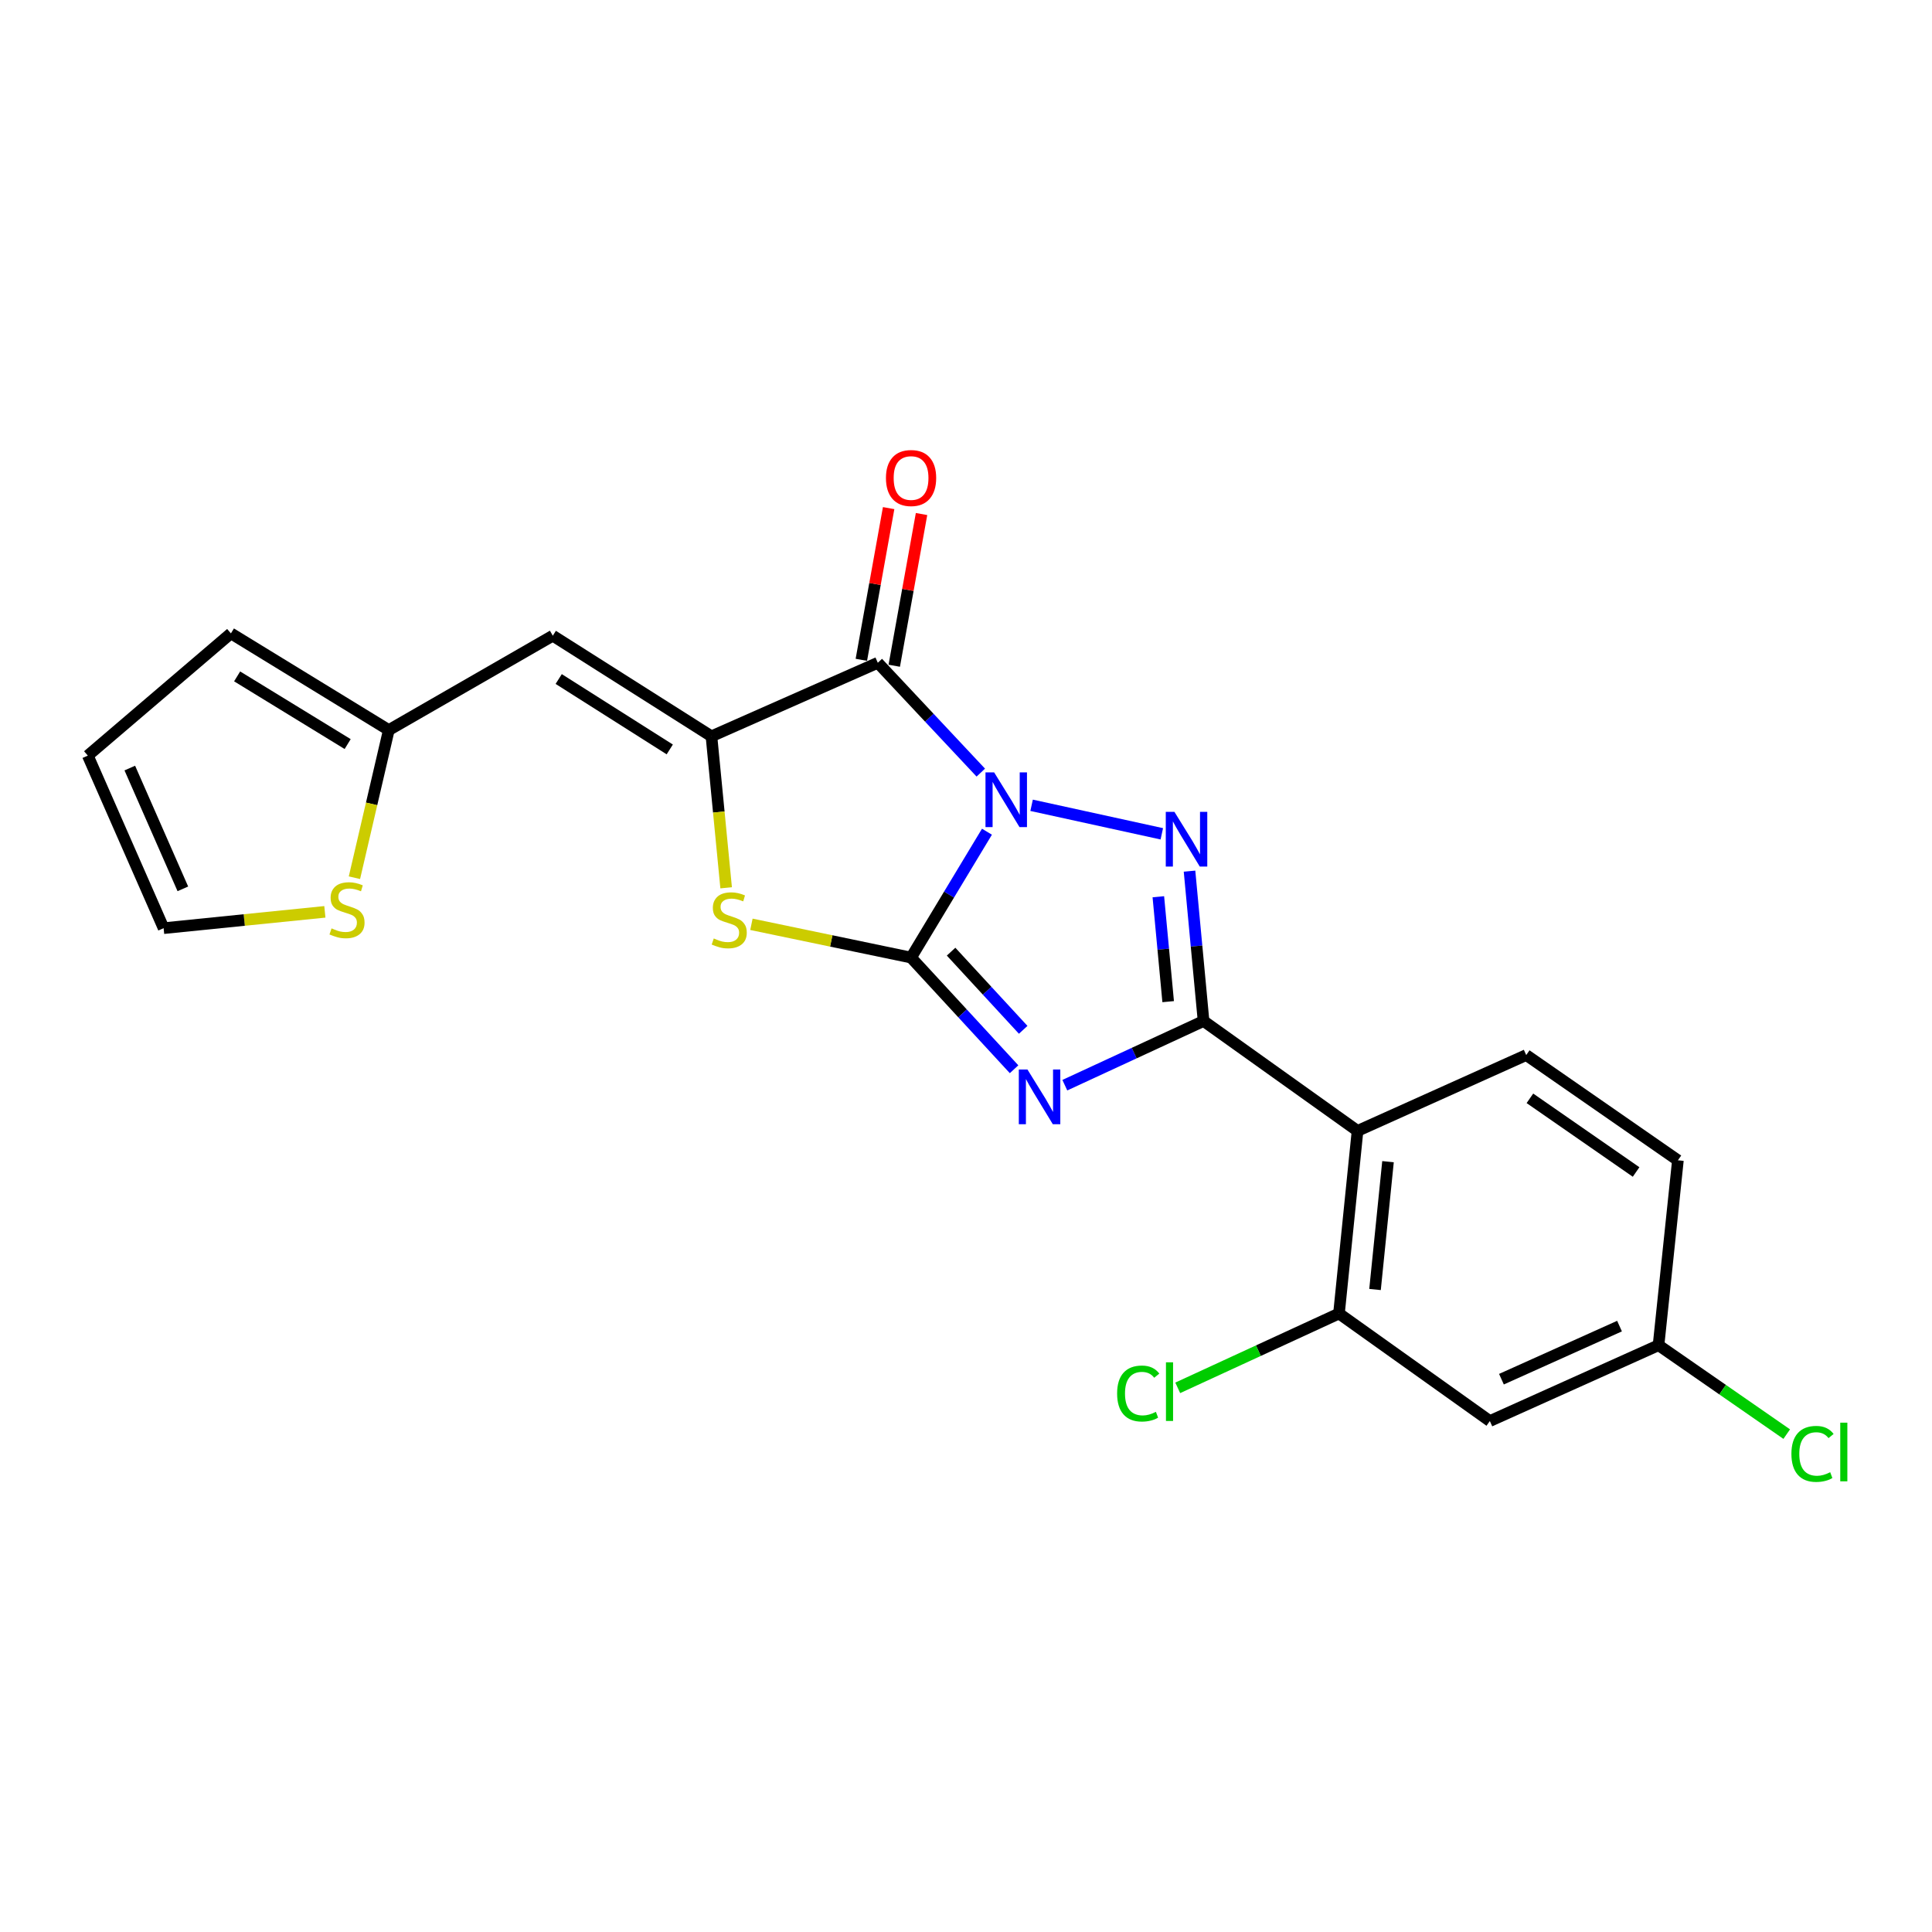 <?xml version='1.0' encoding='iso-8859-1'?>
<svg version='1.1' baseProfile='full'
              xmlns='http://www.w3.org/2000/svg'
                      xmlns:rdkit='http://www.rdkit.org/xml'
                      xmlns:xlink='http://www.w3.org/1999/xlink'
                  xml:space='preserve'
width='1000px' height='1000px' viewBox='0 0 1000 1000'>
<!-- END OF HEADER -->
<rect style='opacity:1.0;fill:#FFFFFF;stroke:none' width='1000' height='1000' x='0' y='0'> </rect>
<path class='bond-0' d='M 510.85,430.488 L 491.208,463.063' style='fill:none;fill-rule:evenodd;stroke:#0000FF;stroke-width:6px;stroke-linecap:butt;stroke-linejoin:miter;stroke-opacity:1' />
<path class='bond-0' d='M 491.208,463.063 L 471.566,495.639' style='fill:none;fill-rule:evenodd;stroke:#000000;stroke-width:6px;stroke-linecap:butt;stroke-linejoin:miter;stroke-opacity:1' />
<path class='bond-2' d='M 533.954,416.818 L 601.353,431.579' style='fill:none;fill-rule:evenodd;stroke:#0000FF;stroke-width:6px;stroke-linecap:butt;stroke-linejoin:miter;stroke-opacity:1' />
<path class='bond-4' d='M 507.656,399.899 L 481.002,371.476' style='fill:none;fill-rule:evenodd;stroke:#0000FF;stroke-width:6px;stroke-linecap:butt;stroke-linejoin:miter;stroke-opacity:1' />
<path class='bond-4' d='M 481.002,371.476 L 454.348,343.052' style='fill:none;fill-rule:evenodd;stroke:#000000;stroke-width:6px;stroke-linecap:butt;stroke-linejoin:miter;stroke-opacity:1' />
<path class='bond-1' d='M 471.566,495.639 L 498.223,524.538' style='fill:none;fill-rule:evenodd;stroke:#000000;stroke-width:6px;stroke-linecap:butt;stroke-linejoin:miter;stroke-opacity:1' />
<path class='bond-1' d='M 498.223,524.538 L 524.88,553.438' style='fill:none;fill-rule:evenodd;stroke:#0000FF;stroke-width:6px;stroke-linecap:butt;stroke-linejoin:miter;stroke-opacity:1' />
<path class='bond-1' d='M 492.283,492.576 L 510.943,512.806' style='fill:none;fill-rule:evenodd;stroke:#000000;stroke-width:6px;stroke-linecap:butt;stroke-linejoin:miter;stroke-opacity:1' />
<path class='bond-1' d='M 510.943,512.806 L 529.603,533.036' style='fill:none;fill-rule:evenodd;stroke:#0000FF;stroke-width:6px;stroke-linecap:butt;stroke-linejoin:miter;stroke-opacity:1' />
<path class='bond-6' d='M 471.566,495.639 L 430.249,487.029' style='fill:none;fill-rule:evenodd;stroke:#000000;stroke-width:6px;stroke-linecap:butt;stroke-linejoin:miter;stroke-opacity:1' />
<path class='bond-6' d='M 430.249,487.029 L 388.933,478.42' style='fill:none;fill-rule:evenodd;stroke:#CCCC00;stroke-width:6px;stroke-linecap:butt;stroke-linejoin:miter;stroke-opacity:1' />
<path class='bond-22' d='M 551.151,561.69 L 587.056,545.079' style='fill:none;fill-rule:evenodd;stroke:#0000FF;stroke-width:6px;stroke-linecap:butt;stroke-linejoin:miter;stroke-opacity:1' />
<path class='bond-22' d='M 587.056,545.079 L 622.96,528.469' style='fill:none;fill-rule:evenodd;stroke:#000000;stroke-width:6px;stroke-linecap:butt;stroke-linejoin:miter;stroke-opacity:1' />
<path class='bond-3' d='M 615.693,450.904 L 619.327,489.686' style='fill:none;fill-rule:evenodd;stroke:#0000FF;stroke-width:6px;stroke-linecap:butt;stroke-linejoin:miter;stroke-opacity:1' />
<path class='bond-3' d='M 619.327,489.686 L 622.96,528.469' style='fill:none;fill-rule:evenodd;stroke:#000000;stroke-width:6px;stroke-linecap:butt;stroke-linejoin:miter;stroke-opacity:1' />
<path class='bond-3' d='M 599.554,464.153 L 602.098,491.301' style='fill:none;fill-rule:evenodd;stroke:#0000FF;stroke-width:6px;stroke-linecap:butt;stroke-linejoin:miter;stroke-opacity:1' />
<path class='bond-3' d='M 602.098,491.301 L 604.641,518.448' style='fill:none;fill-rule:evenodd;stroke:#000000;stroke-width:6px;stroke-linecap:butt;stroke-linejoin:miter;stroke-opacity:1' />
<path class='bond-7' d='M 622.96,528.469 L 702.657,585.352' style='fill:none;fill-rule:evenodd;stroke:#000000;stroke-width:6px;stroke-linecap:butt;stroke-linejoin:miter;stroke-opacity:1' />
<path class='bond-5' d='M 454.348,343.052 L 368.249,381.103' style='fill:none;fill-rule:evenodd;stroke:#000000;stroke-width:6px;stroke-linecap:butt;stroke-linejoin:miter;stroke-opacity:1' />
<path class='bond-14' d='M 462.864,344.584 L 469.926,305.323' style='fill:none;fill-rule:evenodd;stroke:#000000;stroke-width:6px;stroke-linecap:butt;stroke-linejoin:miter;stroke-opacity:1' />
<path class='bond-14' d='M 469.926,305.323 L 476.989,266.063' style='fill:none;fill-rule:evenodd;stroke:#FF0000;stroke-width:6px;stroke-linecap:butt;stroke-linejoin:miter;stroke-opacity:1' />
<path class='bond-14' d='M 445.833,341.52 L 452.895,302.26' style='fill:none;fill-rule:evenodd;stroke:#000000;stroke-width:6px;stroke-linecap:butt;stroke-linejoin:miter;stroke-opacity:1' />
<path class='bond-14' d='M 452.895,302.26 L 459.958,262.999' style='fill:none;fill-rule:evenodd;stroke:#FF0000;stroke-width:6px;stroke-linecap:butt;stroke-linejoin:miter;stroke-opacity:1' />
<path class='bond-8' d='M 368.249,381.103 L 286.13,329.036' style='fill:none;fill-rule:evenodd;stroke:#000000;stroke-width:6px;stroke-linecap:butt;stroke-linejoin:miter;stroke-opacity:1' />
<path class='bond-8' d='M 346.665,387.907 L 289.182,351.46' style='fill:none;fill-rule:evenodd;stroke:#000000;stroke-width:6px;stroke-linecap:butt;stroke-linejoin:miter;stroke-opacity:1' />
<path class='bond-23' d='M 368.249,381.103 L 372.049,420.313' style='fill:none;fill-rule:evenodd;stroke:#000000;stroke-width:6px;stroke-linecap:butt;stroke-linejoin:miter;stroke-opacity:1' />
<path class='bond-23' d='M 372.049,420.313 L 375.85,459.523' style='fill:none;fill-rule:evenodd;stroke:#CCCC00;stroke-width:6px;stroke-linecap:butt;stroke-linejoin:miter;stroke-opacity:1' />
<path class='bond-9' d='M 702.657,585.352 L 693.053,679.873' style='fill:none;fill-rule:evenodd;stroke:#000000;stroke-width:6px;stroke-linecap:butt;stroke-linejoin:miter;stroke-opacity:1' />
<path class='bond-9' d='M 718.432,601.28 L 711.709,667.444' style='fill:none;fill-rule:evenodd;stroke:#000000;stroke-width:6px;stroke-linecap:butt;stroke-linejoin:miter;stroke-opacity:1' />
<path class='bond-11' d='M 702.657,585.352 L 789.967,546.1' style='fill:none;fill-rule:evenodd;stroke:#000000;stroke-width:6px;stroke-linecap:butt;stroke-linejoin:miter;stroke-opacity:1' />
<path class='bond-10' d='M 286.13,329.036 L 201.242,377.882' style='fill:none;fill-rule:evenodd;stroke:#000000;stroke-width:6px;stroke-linecap:butt;stroke-linejoin:miter;stroke-opacity:1' />
<path class='bond-13' d='M 693.053,679.873 L 771.144,735.535' style='fill:none;fill-rule:evenodd;stroke:#000000;stroke-width:6px;stroke-linecap:butt;stroke-linejoin:miter;stroke-opacity:1' />
<path class='bond-19' d='M 693.053,679.873 L 651.323,699.11' style='fill:none;fill-rule:evenodd;stroke:#000000;stroke-width:6px;stroke-linecap:butt;stroke-linejoin:miter;stroke-opacity:1' />
<path class='bond-19' d='M 651.323,699.11 L 609.593,718.346' style='fill:none;fill-rule:evenodd;stroke:#00CC00;stroke-width:6px;stroke-linecap:butt;stroke-linejoin:miter;stroke-opacity:1' />
<path class='bond-12' d='M 201.242,377.882 L 192.348,416.092' style='fill:none;fill-rule:evenodd;stroke:#000000;stroke-width:6px;stroke-linecap:butt;stroke-linejoin:miter;stroke-opacity:1' />
<path class='bond-12' d='M 192.348,416.092 L 183.454,454.302' style='fill:none;fill-rule:evenodd;stroke:#CCCC00;stroke-width:6px;stroke-linecap:butt;stroke-linejoin:miter;stroke-opacity:1' />
<path class='bond-16' d='M 201.242,377.882 L 119.517,327.834' style='fill:none;fill-rule:evenodd;stroke:#000000;stroke-width:6px;stroke-linecap:butt;stroke-linejoin:miter;stroke-opacity:1' />
<path class='bond-16' d='M 179.946,385.132 L 122.739,350.098' style='fill:none;fill-rule:evenodd;stroke:#000000;stroke-width:6px;stroke-linecap:butt;stroke-linejoin:miter;stroke-opacity:1' />
<path class='bond-20' d='M 789.967,546.1 L 868.481,600.571' style='fill:none;fill-rule:evenodd;stroke:#000000;stroke-width:6px;stroke-linecap:butt;stroke-linejoin:miter;stroke-opacity:1' />
<path class='bond-20' d='M 791.88,568.489 L 846.84,606.618' style='fill:none;fill-rule:evenodd;stroke:#000000;stroke-width:6px;stroke-linecap:butt;stroke-linejoin:miter;stroke-opacity:1' />
<path class='bond-15' d='M 168.147,471.968 L 126.417,476.194' style='fill:none;fill-rule:evenodd;stroke:#CCCC00;stroke-width:6px;stroke-linecap:butt;stroke-linejoin:miter;stroke-opacity:1' />
<path class='bond-15' d='M 126.417,476.194 L 84.688,480.42' style='fill:none;fill-rule:evenodd;stroke:#000000;stroke-width:6px;stroke-linecap:butt;stroke-linejoin:miter;stroke-opacity:1' />
<path class='bond-25' d='M 771.144,735.535 L 858.454,696.283' style='fill:none;fill-rule:evenodd;stroke:#000000;stroke-width:6px;stroke-linecap:butt;stroke-linejoin:miter;stroke-opacity:1' />
<path class='bond-25' d='M 777.145,713.865 L 838.262,686.388' style='fill:none;fill-rule:evenodd;stroke:#000000;stroke-width:6px;stroke-linecap:butt;stroke-linejoin:miter;stroke-opacity:1' />
<path class='bond-24' d='M 84.688,480.42 L 45.455,391.11' style='fill:none;fill-rule:evenodd;stroke:#000000;stroke-width:6px;stroke-linecap:butt;stroke-linejoin:miter;stroke-opacity:1' />
<path class='bond-24' d='M 94.646,460.064 L 67.183,397.547' style='fill:none;fill-rule:evenodd;stroke:#000000;stroke-width:6px;stroke-linecap:butt;stroke-linejoin:miter;stroke-opacity:1' />
<path class='bond-17' d='M 119.517,327.834 L 45.455,391.11' style='fill:none;fill-rule:evenodd;stroke:#000000;stroke-width:6px;stroke-linecap:butt;stroke-linejoin:miter;stroke-opacity:1' />
<path class='bond-18' d='M 858.454,696.283 L 868.481,600.571' style='fill:none;fill-rule:evenodd;stroke:#000000;stroke-width:6px;stroke-linecap:butt;stroke-linejoin:miter;stroke-opacity:1' />
<path class='bond-21' d='M 858.454,696.283 L 891.63,719.29' style='fill:none;fill-rule:evenodd;stroke:#000000;stroke-width:6px;stroke-linecap:butt;stroke-linejoin:miter;stroke-opacity:1' />
<path class='bond-21' d='M 891.63,719.29 L 924.806,742.297' style='fill:none;fill-rule:evenodd;stroke:#00CC00;stroke-width:6px;stroke-linecap:butt;stroke-linejoin:miter;stroke-opacity:1' />
<path  class='atom-0' d='M 514.566 399.783
L 523.846 414.783
Q 524.766 416.263, 526.246 418.943
Q 527.726 421.623, 527.806 421.783
L 527.806 399.783
L 531.566 399.783
L 531.566 428.103
L 527.686 428.103
L 517.726 411.703
Q 516.566 409.783, 515.326 407.583
Q 514.126 405.383, 513.766 404.703
L 513.766 428.103
L 510.086 428.103
L 510.086 399.783
L 514.566 399.783
' fill='#0000FF'/>
<path  class='atom-2' d='M 531.813 553.58
L 541.093 568.58
Q 542.013 570.06, 543.493 572.74
Q 544.973 575.42, 545.053 575.58
L 545.053 553.58
L 548.813 553.58
L 548.813 581.9
L 544.933 581.9
L 534.973 565.5
Q 533.813 563.58, 532.573 561.38
Q 531.373 559.18, 531.013 558.5
L 531.013 581.9
L 527.333 581.9
L 527.333 553.58
L 531.813 553.58
' fill='#0000FF'/>
<path  class='atom-3' d='M 607.885 420.221
L 617.165 435.221
Q 618.085 436.701, 619.565 439.381
Q 621.045 442.061, 621.125 442.221
L 621.125 420.221
L 624.885 420.221
L 624.885 448.541
L 621.005 448.541
L 611.045 432.141
Q 609.885 430.221, 608.645 428.021
Q 607.445 425.821, 607.085 425.141
L 607.085 448.541
L 603.405 448.541
L 603.405 420.221
L 607.885 420.221
' fill='#0000FF'/>
<path  class='atom-7' d='M 369.449 485.747
Q 369.769 485.867, 371.089 486.427
Q 372.409 486.987, 373.849 487.347
Q 375.329 487.667, 376.769 487.667
Q 379.449 487.667, 381.009 486.387
Q 382.569 485.067, 382.569 482.787
Q 382.569 481.227, 381.769 480.267
Q 381.009 479.307, 379.809 478.787
Q 378.609 478.267, 376.609 477.667
Q 374.089 476.907, 372.569 476.187
Q 371.089 475.467, 370.009 473.947
Q 368.969 472.427, 368.969 469.867
Q 368.969 466.307, 371.369 464.107
Q 373.809 461.907, 378.609 461.907
Q 381.889 461.907, 385.609 463.467
L 384.689 466.547
Q 381.289 465.147, 378.729 465.147
Q 375.969 465.147, 374.449 466.307
Q 372.929 467.427, 372.969 469.387
Q 372.969 470.907, 373.729 471.827
Q 374.529 472.747, 375.649 473.267
Q 376.809 473.787, 378.729 474.387
Q 381.289 475.187, 382.809 475.987
Q 384.329 476.787, 385.409 478.427
Q 386.529 480.027, 386.529 482.787
Q 386.529 486.707, 383.889 488.827
Q 381.289 490.907, 376.929 490.907
Q 374.409 490.907, 372.489 490.347
Q 370.609 489.827, 368.369 488.907
L 369.449 485.747
' fill='#CCCC00'/>
<path  class='atom-13' d='M 171.612 480.527
Q 171.932 480.647, 173.252 481.207
Q 174.572 481.767, 176.012 482.127
Q 177.492 482.447, 178.932 482.447
Q 181.612 482.447, 183.172 481.167
Q 184.732 479.847, 184.732 477.567
Q 184.732 476.007, 183.932 475.047
Q 183.172 474.087, 181.972 473.567
Q 180.772 473.047, 178.772 472.447
Q 176.252 471.687, 174.732 470.967
Q 173.252 470.247, 172.172 468.727
Q 171.132 467.207, 171.132 464.647
Q 171.132 461.087, 173.532 458.887
Q 175.972 456.687, 180.772 456.687
Q 184.052 456.687, 187.772 458.247
L 186.852 461.327
Q 183.452 459.927, 180.892 459.927
Q 178.132 459.927, 176.612 461.087
Q 175.092 462.207, 175.132 464.167
Q 175.132 465.687, 175.892 466.607
Q 176.692 467.527, 177.812 468.047
Q 178.972 468.567, 180.892 469.167
Q 183.452 469.967, 184.972 470.767
Q 186.492 471.567, 187.572 473.207
Q 188.692 474.807, 188.692 477.567
Q 188.692 481.487, 186.052 483.607
Q 183.452 485.687, 179.092 485.687
Q 176.572 485.687, 174.652 485.127
Q 172.772 484.607, 170.532 483.687
L 171.612 480.527
' fill='#CCCC00'/>
<path  class='atom-15' d='M 458.566 247.42
Q 458.566 240.62, 461.926 236.82
Q 465.286 233.02, 471.566 233.02
Q 477.846 233.02, 481.206 236.82
Q 484.566 240.62, 484.566 247.42
Q 484.566 254.3, 481.166 258.22
Q 477.766 262.1, 471.566 262.1
Q 465.326 262.1, 461.926 258.22
Q 458.566 254.34, 458.566 247.42
M 471.566 258.9
Q 475.886 258.9, 478.206 256.02
Q 480.566 253.1, 480.566 247.42
Q 480.566 241.86, 478.206 239.06
Q 475.886 236.22, 471.566 236.22
Q 467.246 236.22, 464.886 239.02
Q 462.566 241.82, 462.566 247.42
Q 462.566 253.14, 464.886 256.02
Q 467.246 258.9, 471.566 258.9
' fill='#FF0000'/>
<path  class='atom-20' d='M 578.219 721.288
Q 578.219 714.248, 581.499 710.568
Q 584.819 706.848, 591.099 706.848
Q 596.939 706.848, 600.059 710.968
L 597.419 713.128
Q 595.139 710.128, 591.099 710.128
Q 586.819 710.128, 584.539 713.008
Q 582.299 715.848, 582.299 721.288
Q 582.299 726.888, 584.619 729.768
Q 586.979 732.648, 591.539 732.648
Q 594.659 732.648, 598.299 730.768
L 599.419 733.768
Q 597.939 734.728, 595.699 735.288
Q 593.459 735.848, 590.979 735.848
Q 584.819 735.848, 581.499 732.088
Q 578.219 728.328, 578.219 721.288
' fill='#00CC00'/>
<path  class='atom-20' d='M 603.499 705.128
L 607.179 705.128
L 607.179 735.488
L 603.499 735.488
L 603.499 705.128
' fill='#00CC00'/>
<path  class='atom-22' d='M 927.231 752.532
Q 927.231 745.492, 930.511 741.812
Q 933.831 738.092, 940.111 738.092
Q 945.951 738.092, 949.071 742.212
L 946.431 744.372
Q 944.151 741.372, 940.111 741.372
Q 935.831 741.372, 933.551 744.252
Q 931.311 747.092, 931.311 752.532
Q 931.311 758.132, 933.631 761.012
Q 935.991 763.892, 940.551 763.892
Q 943.671 763.892, 947.311 762.012
L 948.431 765.012
Q 946.951 765.972, 944.711 766.532
Q 942.471 767.092, 939.991 767.092
Q 933.831 767.092, 930.511 763.332
Q 927.231 759.572, 927.231 752.532
' fill='#00CC00'/>
<path  class='atom-22' d='M 952.511 736.372
L 956.191 736.372
L 956.191 766.732
L 952.511 766.732
L 952.511 736.372
' fill='#00CC00'/>
</svg>
